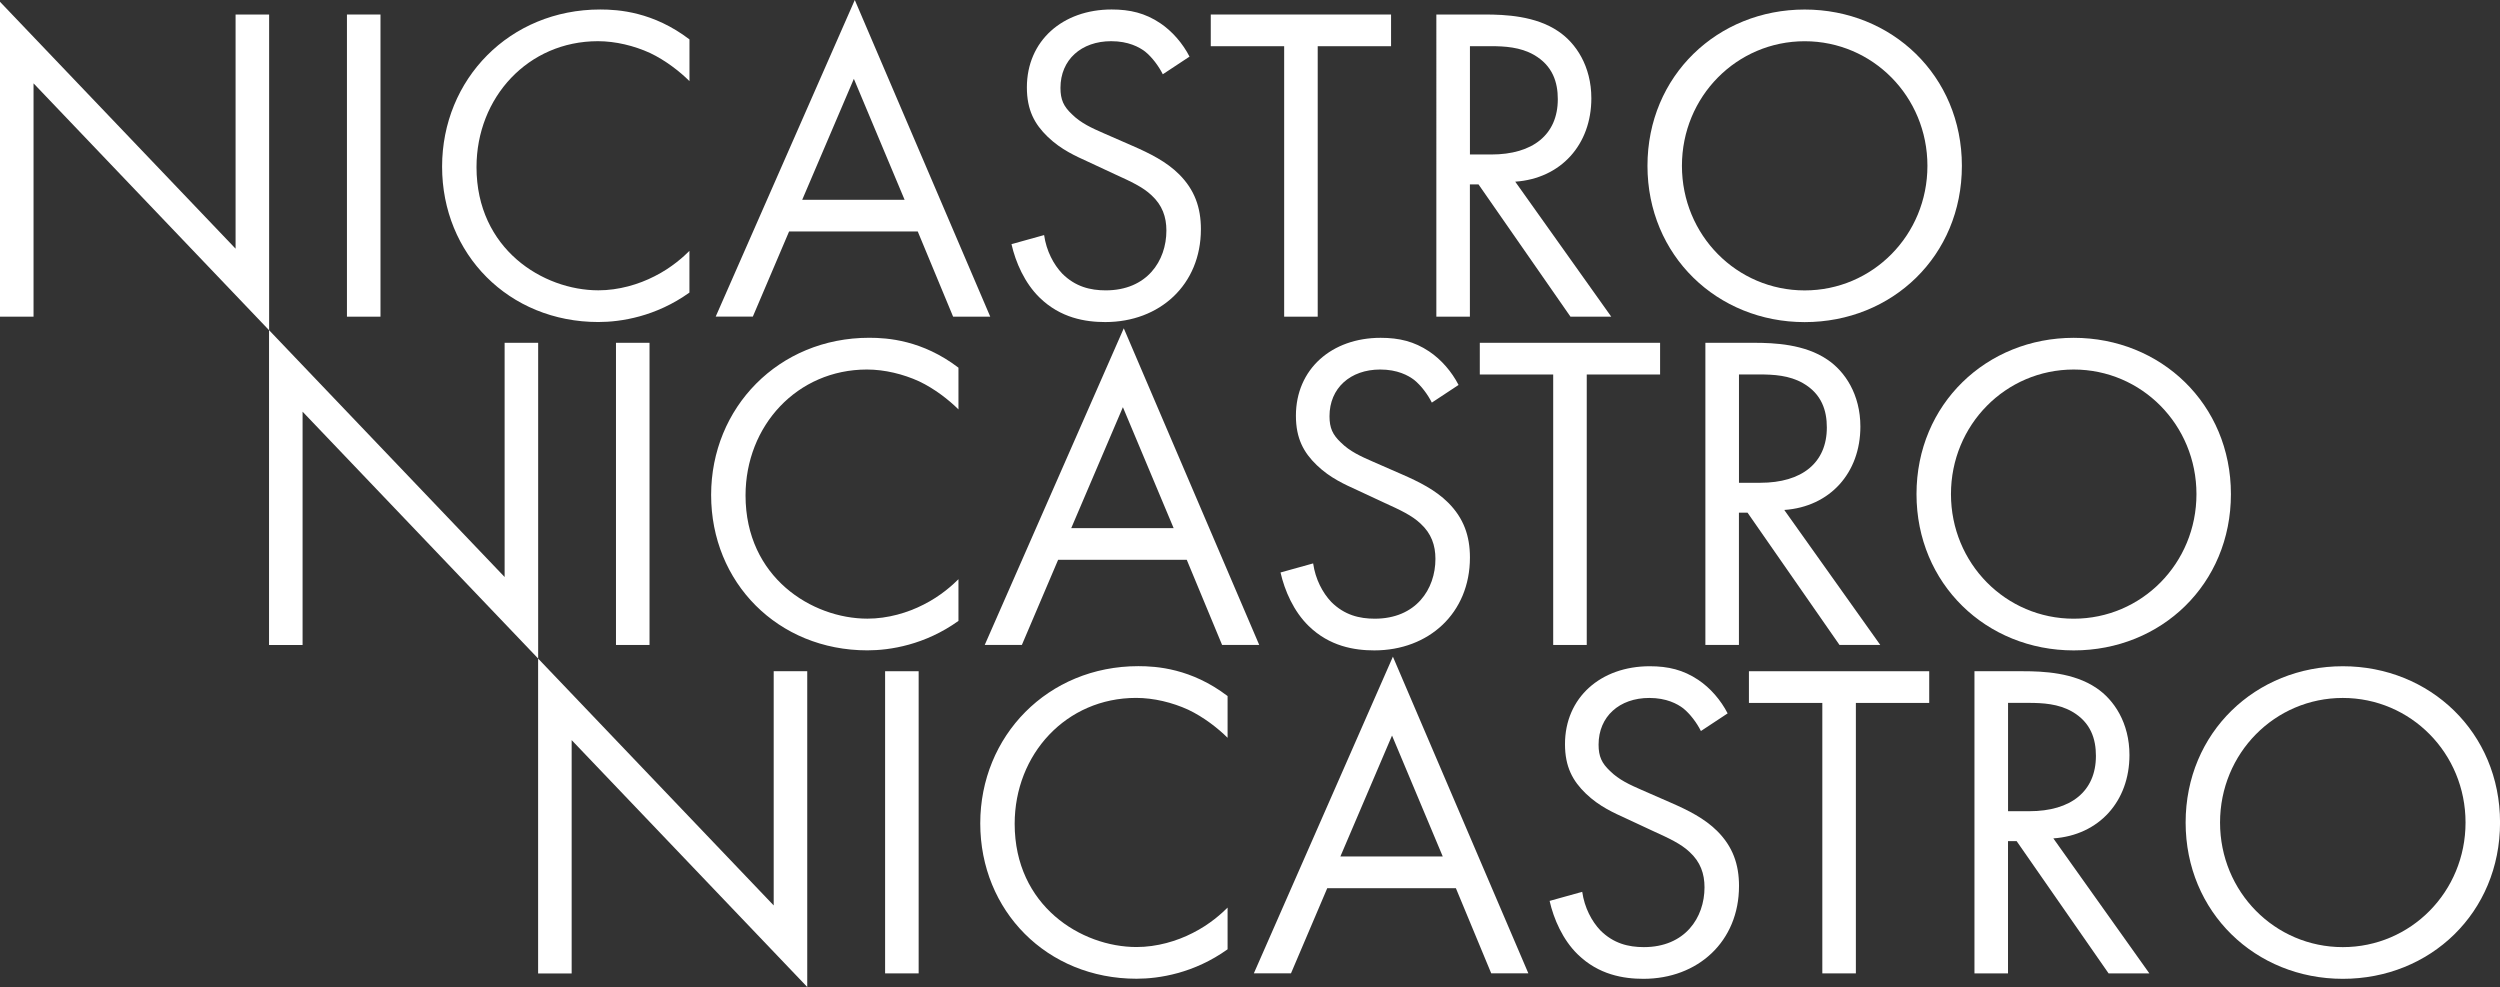 <?xml version="1.0" encoding="UTF-8"?><svg id="Calque_2" xmlns="http://www.w3.org/2000/svg" viewBox="0 0 542.59 214.21"><rect x="0" y="0" width="542.59" height="214.21" fill="#333333" stroke="none"/><defs><style>.cls-1{fill:#fff;}</style></defs><g id="Calque_1-2"><path class="cls-1" d="M0,68.73V.39l51.13,53.58V3.15h7.28v68.53L7.28,18.09v50.64H0Z"/><path class="cls-1" d="M82.58,3.15v65.58h-7.28V3.15h7.28Z"/><path class="cls-1" d="M149.63,17.6c-2.06-2.06-5.21-4.52-8.55-6.1-3.44-1.57-7.47-2.56-11.31-2.56-15.14,0-26.35,12.19-26.35,27.33,0,17.8,14.45,26.74,26.45,26.74,4.42,0,8.75-1.28,12.19-3.05,3.74-1.87,6.39-4.33,7.57-5.51v9.05c-7.28,5.21-14.85,6.39-19.76,6.39-19.47,0-33.92-14.75-33.92-33.72S110.6,2.06,130.27,2.06c3.93,0,11.5.49,19.37,6.49v9.05Z"/><path class="cls-1" d="M199.18,50.24h-27.92l-7.87,18.48h-8.06L185.52,0l29.4,68.73h-8.06l-7.67-18.48ZM196.33,43.36l-11.01-26.25-11.21,26.25h22.22Z"/><path class="cls-1" d="M252.37,16.12c-.88-1.77-2.36-3.74-3.83-4.92-1.28-.98-3.64-2.26-7.37-2.26-6.49,0-11.01,4.03-11.01,10.13,0,2.56.69,4.03,2.46,5.7,1.97,1.97,4.42,3.05,6.88,4.13l6.29,2.75c3.83,1.67,7.37,3.44,10.13,6.19,3.34,3.34,4.72,7.18,4.72,11.9,0,12.09-8.95,20.16-20.75,20.16-4.33,0-9.73-.88-14.26-5.31-3.24-3.15-5.21-7.67-6.1-11.6l7.08-1.97c.49,3.44,2.06,6.39,3.93,8.36,2.85,2.85,6.1,3.64,9.44,3.64,8.95,0,13.17-6.39,13.17-12.98,0-2.95-.88-5.51-3.24-7.67-1.87-1.77-4.42-2.95-7.87-4.52l-5.9-2.75c-2.56-1.18-5.8-2.56-8.75-5.41-2.85-2.75-4.52-5.8-4.52-10.72,0-10.13,7.77-16.91,18.39-16.91,4.03,0,7.28.79,10.52,2.95,2.65,1.77,4.92,4.42,6.39,7.28l-5.8,3.83Z"/><path class="cls-1" d="M285.99,10.03v58.7h-7.28V10.03h-15.93V3.15h39.13v6.88h-15.93Z"/><path class="cls-1" d="M322.27,3.15c4.42,0,11.01.29,15.93,3.64,3.83,2.56,7.18,7.57,7.18,14.55,0,10.03-6.59,17.4-16.52,18.09l20.84,29.3h-8.85l-19.96-28.71h-1.87v28.71h-7.28V3.15h10.52ZM319.03,33.53h4.62c9.05,0,14.45-4.33,14.45-12,0-3.64-1.08-7.28-5.21-9.64-2.95-1.67-6.29-1.87-9.44-1.87h-4.42v23.5Z"/><path class="cls-1" d="M357.56,35.99c0-19.57,15.24-33.92,34.12-33.92s34.12,14.35,34.12,33.92-15.14,33.92-34.12,33.92-34.12-14.45-34.12-33.92ZM365.04,35.99c0,15.04,11.9,27.04,26.64,27.04s26.64-12,26.64-27.04-11.9-27.04-26.64-27.04-26.64,12-26.64,27.04Z"/><path class="cls-1" d="M58.39,139.98v-68.33l51.13,53.58v-50.83h7.28v68.53l-51.13-53.58v50.64h-7.28Z"/><path class="cls-1" d="M140.97,74.4v65.58h-7.28v-65.58h7.28Z"/><path class="cls-1" d="M208.02,88.86c-2.06-2.06-5.21-4.52-8.55-6.1-3.44-1.57-7.47-2.56-11.31-2.56-15.14,0-26.35,12.19-26.35,27.33,0,17.8,14.45,26.74,26.45,26.74,4.42,0,8.75-1.28,12.19-3.05,3.74-1.87,6.39-4.33,7.57-5.51v9.05c-7.28,5.21-14.85,6.39-19.76,6.39-19.47,0-33.92-14.75-33.92-33.72s14.65-34.12,34.31-34.12c3.93,0,11.5.49,19.37,6.49v9.05Z"/><path class="cls-1" d="M257.57,121.5h-27.92l-7.87,18.48h-8.06l30.18-68.73,29.4,68.73h-8.06l-7.67-18.48ZM254.72,114.62l-11.01-26.25-11.21,26.25h22.22Z"/><path class="cls-1" d="M310.76,87.38c-.88-1.77-2.36-3.74-3.83-4.92-1.28-.98-3.64-2.26-7.37-2.26-6.49,0-11.01,4.03-11.01,10.13,0,2.56.69,4.03,2.46,5.7,1.97,1.97,4.42,3.05,6.88,4.13l6.29,2.75c3.83,1.67,7.37,3.44,10.13,6.19,3.34,3.34,4.72,7.18,4.72,11.9,0,12.09-8.95,20.16-20.75,20.16-4.33,0-9.73-.88-14.26-5.31-3.24-3.15-5.21-7.67-6.1-11.6l7.08-1.97c.49,3.44,2.06,6.39,3.93,8.36,2.85,2.85,6.1,3.64,9.44,3.64,8.95,0,13.17-6.39,13.17-12.98,0-2.95-.88-5.51-3.24-7.67-1.87-1.77-4.42-2.95-7.87-4.52l-5.9-2.75c-2.56-1.18-5.8-2.56-8.75-5.41-2.85-2.75-4.52-5.8-4.52-10.72,0-10.13,7.77-16.91,18.39-16.91,4.03,0,7.28.79,10.52,2.95,2.65,1.77,4.92,4.42,6.39,7.28l-5.8,3.83Z"/><path class="cls-1" d="M344.38,81.28v58.7h-7.28v-58.7h-15.93v-6.88h39.13v6.88h-15.93Z"/><path class="cls-1" d="M380.66,74.4c4.42,0,11.01.29,15.93,3.64,3.83,2.56,7.18,7.57,7.18,14.55,0,10.03-6.59,17.4-16.52,18.09l20.84,29.3h-8.85l-19.96-28.71h-1.87v28.71h-7.28v-65.58h10.52ZM377.42,104.78h4.62c9.05,0,14.45-4.33,14.45-12,0-3.64-1.08-7.28-5.21-9.64-2.95-1.67-6.29-1.87-9.44-1.87h-4.42v23.5Z"/><path class="cls-1" d="M415.95,107.24c0-19.57,15.24-33.92,34.12-33.92s34.12,14.35,34.12,33.92-15.14,33.92-34.12,33.92-34.12-14.45-34.12-33.92ZM423.43,107.24c0,15.04,11.9,27.04,26.64,27.04s26.64-12,26.64-27.04-11.9-27.04-26.64-27.04-26.64,12-26.64,27.04Z"/><path class="cls-1" d="M116.79,211.26v-68.33l51.13,53.58v-50.83h7.28v68.53l-51.13-53.58v50.64h-7.28Z"/><path class="cls-1" d="M199.38,145.68v65.58h-7.28v-65.58h7.28Z"/><path class="cls-1" d="M266.43,160.13c-2.06-2.06-5.21-4.52-8.55-6.1-3.44-1.57-7.47-2.56-11.31-2.56-15.14,0-26.35,12.19-26.35,27.33,0,17.8,14.45,26.74,26.45,26.74,4.42,0,8.75-1.28,12.19-3.05,3.74-1.87,6.39-4.33,7.57-5.51v9.05c-7.28,5.21-14.85,6.39-19.76,6.39-19.47,0-33.92-14.75-33.92-33.72s14.65-34.12,34.31-34.12c3.93,0,11.5.49,19.37,6.49v9.05Z"/><path class="cls-1" d="M315.98,192.77h-27.92l-7.87,18.48h-8.06l30.18-68.73,29.4,68.73h-8.06l-7.67-18.48ZM313.13,185.89l-11.01-26.25-11.21,26.25h22.22Z"/><path class="cls-1" d="M369.16,158.66c-.88-1.77-2.36-3.74-3.83-4.92-1.28-.98-3.64-2.26-7.37-2.26-6.49,0-11.01,4.03-11.01,10.13,0,2.56.69,4.03,2.46,5.7,1.97,1.97,4.42,3.05,6.88,4.13l6.29,2.75c3.83,1.67,7.37,3.44,10.13,6.19,3.34,3.34,4.72,7.18,4.72,11.9,0,12.09-8.95,20.16-20.75,20.16-4.33,0-9.73-.88-14.26-5.31-3.24-3.15-5.21-7.67-6.1-11.6l7.08-1.97c.49,3.44,2.06,6.39,3.93,8.36,2.85,2.85,6.1,3.64,9.44,3.64,8.95,0,13.17-6.39,13.17-12.98,0-2.95-.88-5.51-3.24-7.67-1.87-1.77-4.42-2.95-7.87-4.52l-5.9-2.75c-2.56-1.18-5.8-2.56-8.75-5.41-2.85-2.75-4.52-5.8-4.52-10.72,0-10.13,7.77-16.91,18.39-16.91,4.03,0,7.28.79,10.52,2.95,2.65,1.77,4.92,4.42,6.39,7.28l-5.8,3.83Z"/><path class="cls-1" d="M402.79,152.56v58.7h-7.28v-58.7h-15.93v-6.88h39.13v6.88h-15.93Z"/><path class="cls-1" d="M439.06,145.68c4.42,0,11.01.29,15.93,3.64,3.83,2.56,7.18,7.57,7.18,14.55,0,10.03-6.59,17.4-16.52,18.09l20.84,29.3h-8.85l-19.96-28.71h-1.87v28.71h-7.28v-65.58h10.52ZM435.82,176.06h4.62c9.05,0,14.45-4.33,14.45-12,0-3.64-1.08-7.28-5.21-9.64-2.95-1.67-6.29-1.87-9.44-1.87h-4.42v23.5Z"/><path class="cls-1" d="M474.36,178.52c0-19.57,15.24-33.92,34.12-33.92s34.12,14.35,34.12,33.92-15.14,33.92-34.12,33.92-34.12-14.45-34.12-33.92ZM481.83,178.52c0,15.04,11.9,27.04,26.64,27.04s26.64-12,26.64-27.04-11.9-27.04-26.64-27.04-26.64,12-26.64,27.04Z"/></g></svg>